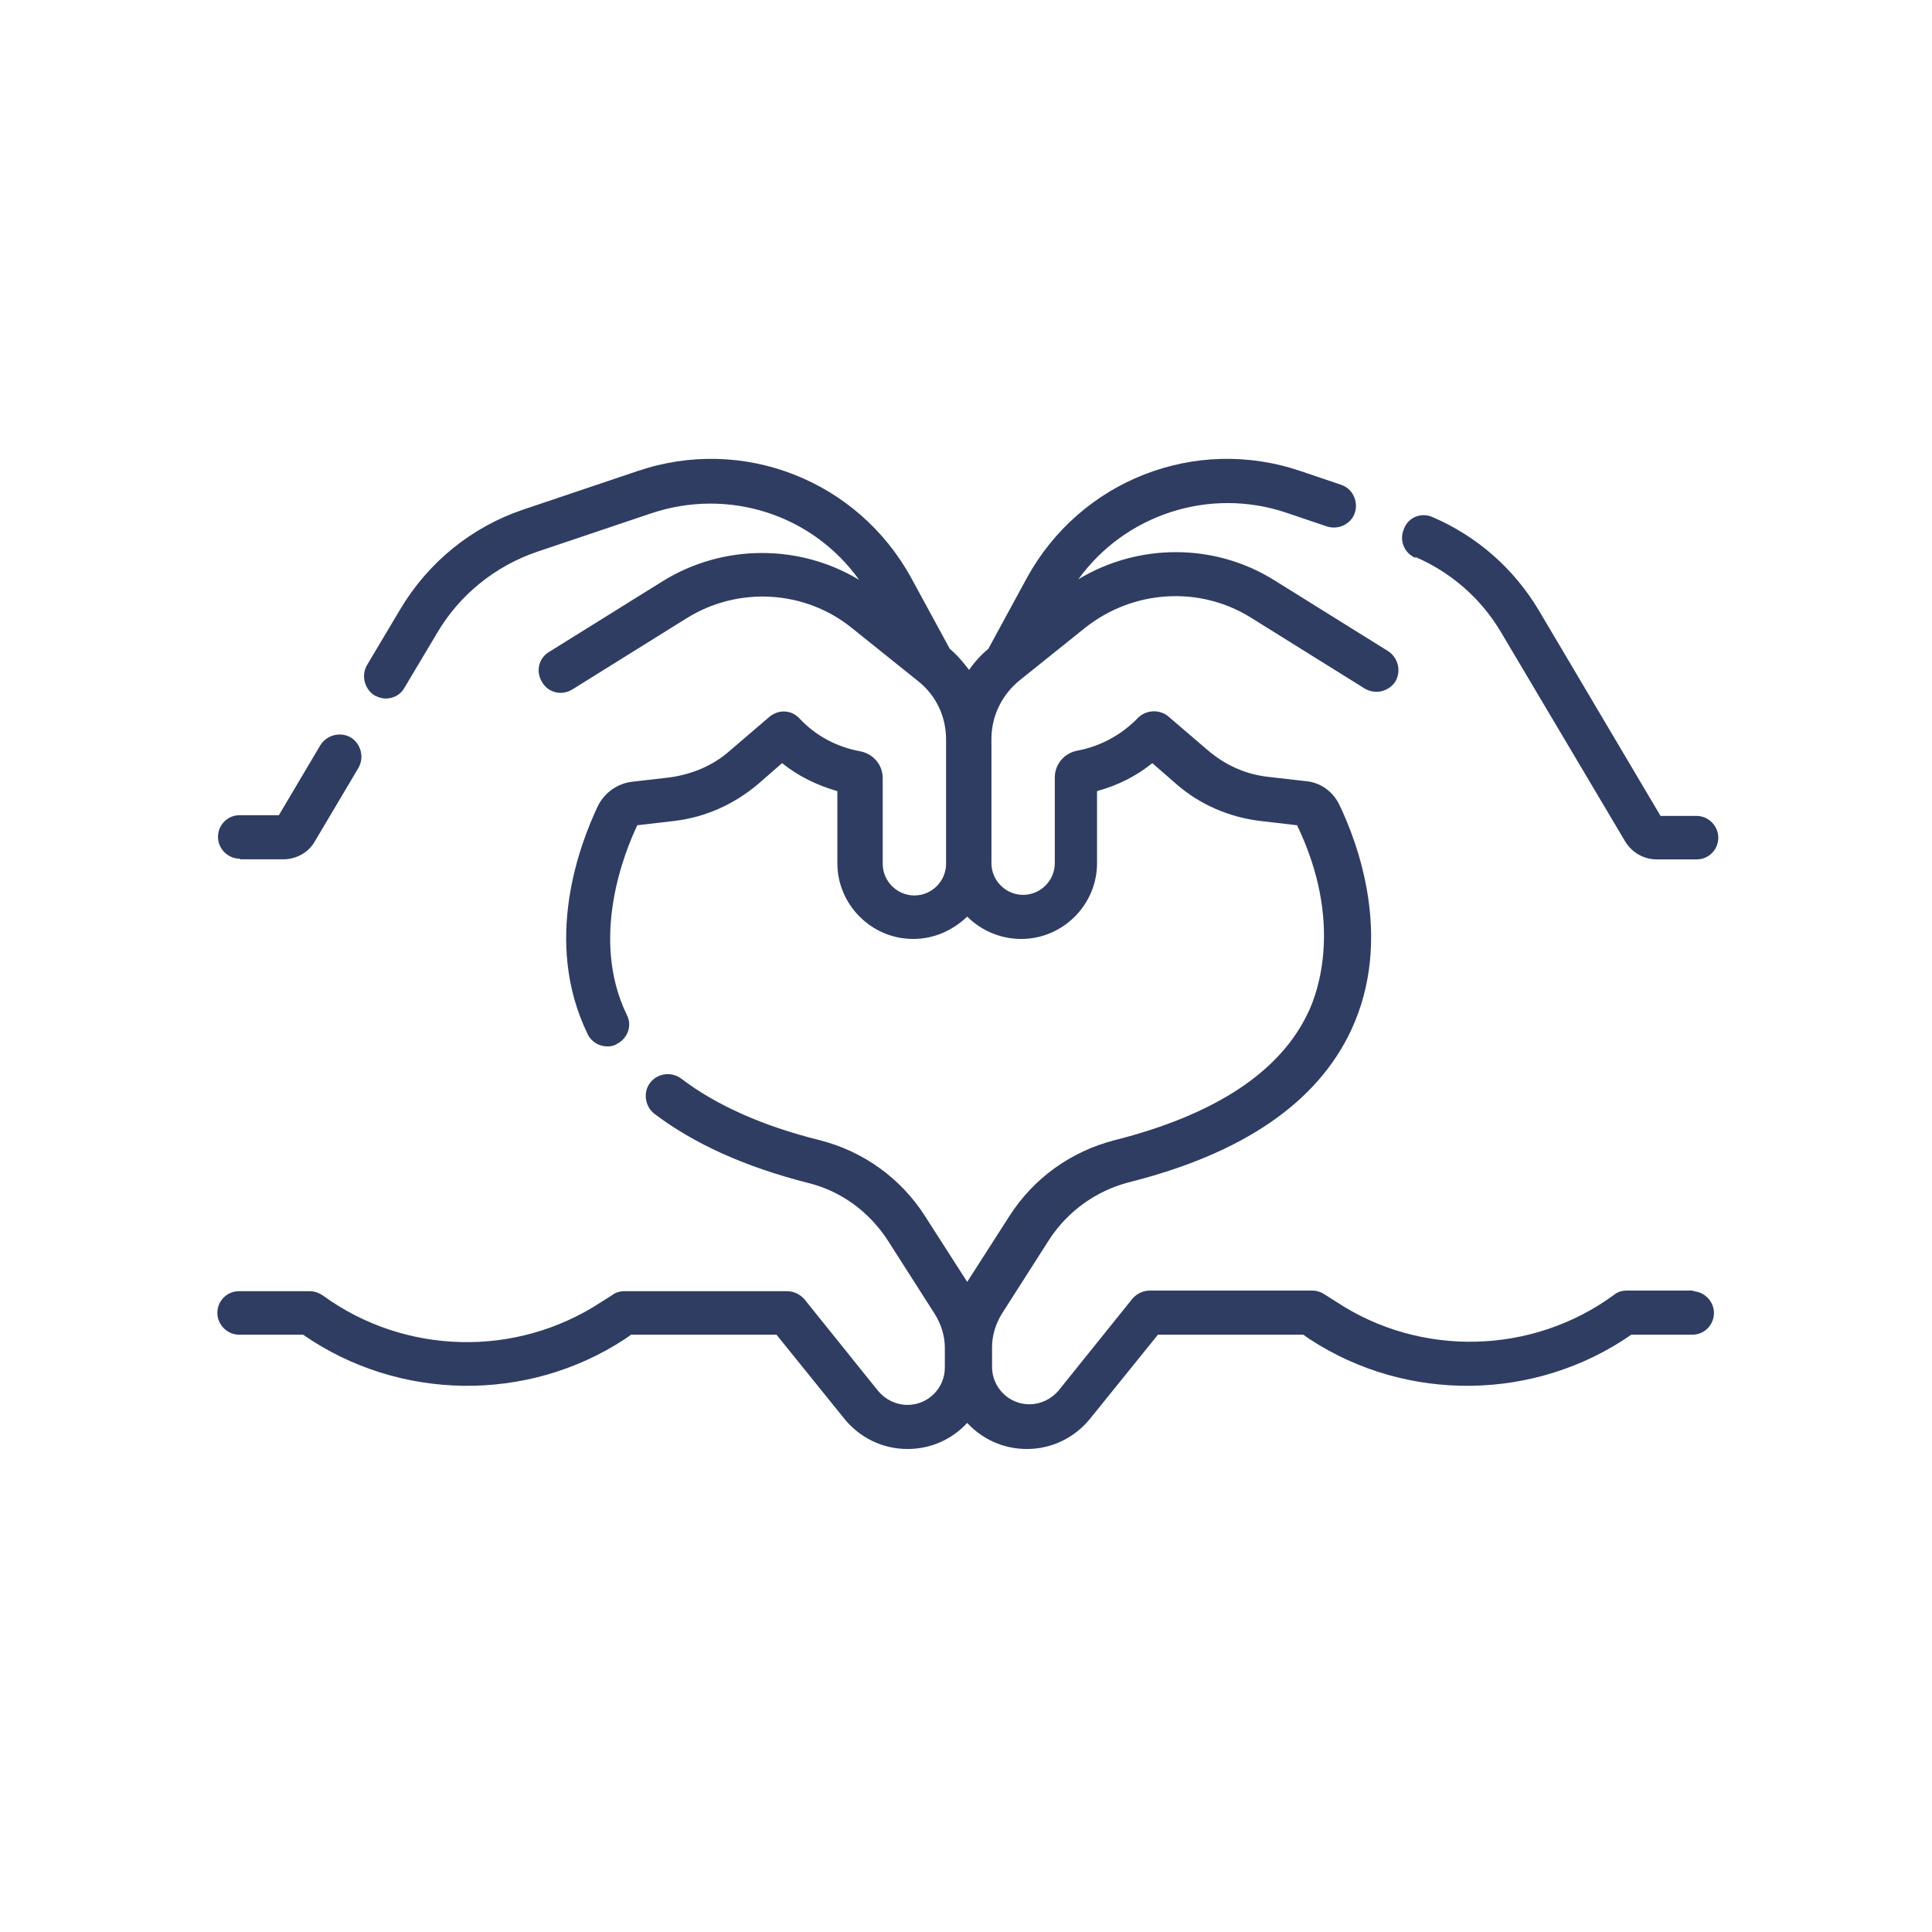 <svg width="80" height="80" viewBox="0 0 80 80" fill="none" xmlns="http://www.w3.org/2000/svg">
<path d="M9.952 35.582H11.727C12.267 35.582 12.782 35.299 13.039 34.836L14.84 31.8C15.097 31.363 14.943 30.797 14.531 30.54C14.094 30.283 13.528 30.437 13.27 30.849L11.547 33.755H9.926C9.412 33.755 9.026 34.167 9.026 34.656C9.026 35.145 9.437 35.556 9.926 35.556L9.952 35.582Z" fill="#2F3D62"/>
<path d="M70.173 53.44H67.369C67.163 53.44 66.983 53.492 66.829 53.62C63.459 56.09 58.829 56.218 55.33 53.903L54.841 53.595C54.687 53.492 54.507 53.44 54.352 53.44H47.613C47.33 53.44 47.072 53.569 46.892 53.775L43.831 57.582C43.523 57.942 43.085 58.148 42.622 58.148C41.773 58.148 41.079 57.453 41.079 56.604V55.781C41.079 55.292 41.233 54.804 41.49 54.392L43.445 51.331C44.217 50.148 45.375 49.324 46.712 48.964C51.446 47.781 54.533 45.671 55.947 42.662C57.722 38.854 56.205 34.867 55.459 33.324C55.202 32.783 54.687 32.398 54.07 32.346L52.5 32.166C51.574 32.063 50.725 31.677 50.005 31.06L48.384 29.671C48.024 29.362 47.458 29.388 47.124 29.722C46.429 30.442 45.555 30.905 44.603 31.085C44.063 31.188 43.677 31.651 43.677 32.192V35.742C43.677 36.462 43.085 37.054 42.365 37.054C41.645 37.054 41.053 36.462 41.053 35.742V30.597C41.053 29.645 41.49 28.77 42.211 28.179L44.937 25.992C46.918 24.423 49.671 24.243 51.806 25.58L56.513 28.513C56.951 28.77 57.491 28.642 57.774 28.23C58.031 27.793 57.903 27.253 57.491 26.97L52.783 24.037C50.288 22.468 47.124 22.494 44.654 23.985C46.584 21.31 50.082 20.152 53.272 21.233L54.944 21.799C55.433 21.953 55.947 21.696 56.102 21.233C56.256 20.744 55.999 20.23 55.536 20.075L53.864 19.509C49.491 18.017 44.731 19.895 42.519 23.934L40.924 26.867C40.616 27.124 40.358 27.407 40.127 27.741C39.895 27.433 39.638 27.124 39.329 26.867L37.734 23.934C35.522 19.895 30.763 18.017 26.39 19.509L21.657 21.104C19.521 21.825 17.721 23.291 16.563 25.246L15.2 27.535C14.942 27.973 15.097 28.539 15.508 28.796C15.663 28.873 15.817 28.925 15.971 28.925C16.28 28.925 16.589 28.77 16.743 28.487L18.107 26.198C19.033 24.629 20.499 23.445 22.222 22.854L26.956 21.259C30.171 20.178 33.644 21.31 35.574 24.011C33.104 22.519 29.94 22.519 27.445 24.063L22.737 26.995C22.3 27.253 22.171 27.819 22.454 28.256C22.711 28.693 23.277 28.822 23.715 28.539L28.422 25.606C30.557 24.268 33.336 24.423 35.291 26.018L38.017 28.204C38.763 28.796 39.175 29.671 39.175 30.622V35.767C39.175 36.488 38.583 37.079 37.863 37.079C37.143 37.079 36.551 36.488 36.551 35.767V32.217C36.551 31.677 36.165 31.214 35.625 31.111C34.648 30.931 33.773 30.468 33.104 29.748C32.77 29.388 32.229 29.362 31.843 29.696L30.223 31.085C29.528 31.703 28.654 32.063 27.727 32.192L26.158 32.372C25.567 32.449 25.052 32.809 24.769 33.349C24.023 34.919 22.454 38.957 24.332 42.816C24.486 43.15 24.821 43.33 25.155 43.33C25.284 43.33 25.438 43.305 25.541 43.227C26.004 42.996 26.184 42.456 25.953 42.019C24.409 38.829 25.875 35.253 26.39 34.172L27.933 33.992C29.22 33.838 30.403 33.298 31.381 32.475L32.384 31.6C33.053 32.14 33.85 32.526 34.673 32.758V35.742C34.673 37.465 36.088 38.88 37.812 38.88C38.686 38.88 39.458 38.52 40.05 37.954C40.616 38.52 41.413 38.88 42.288 38.88C44.011 38.88 45.426 37.465 45.426 35.742V32.758C46.275 32.526 47.047 32.14 47.716 31.6L48.719 32.475C49.696 33.324 50.905 33.838 52.166 33.992L53.709 34.172C55.639 38.185 54.558 41.118 54.172 41.916C53.015 44.385 50.314 46.16 46.146 47.215C44.346 47.678 42.802 48.784 41.799 50.353L40.05 53.08L38.3 50.353C37.297 48.784 35.754 47.678 33.953 47.215C31.561 46.623 29.631 45.748 28.216 44.668C27.805 44.359 27.239 44.437 26.93 44.822C26.621 45.208 26.698 45.8 27.084 46.109C28.705 47.343 30.84 48.321 33.49 48.99C34.828 49.324 35.985 50.173 36.757 51.356L38.712 54.418C38.969 54.829 39.124 55.318 39.124 55.807V56.63C39.124 57.479 38.429 58.174 37.58 58.174C37.117 58.174 36.68 57.968 36.371 57.608L33.31 53.8C33.13 53.595 32.873 53.466 32.59 53.466H25.85C25.67 53.466 25.489 53.517 25.361 53.62L24.872 53.929C21.374 56.218 16.769 56.116 13.373 53.646C13.219 53.543 13.039 53.466 12.833 53.466H9.9C9.386 53.466 9 53.877 9 54.366C9 54.855 9.412 55.267 9.9 55.267H12.55C16.512 58.019 21.837 58.096 25.875 55.447L26.133 55.267H32.152L34.956 58.739C35.599 59.537 36.551 60 37.58 60C38.558 60 39.432 59.588 40.05 58.92C40.667 59.588 41.542 60 42.519 60C43.548 60 44.5 59.537 45.143 58.739L47.947 55.267H53.967L54.224 55.447C58.263 58.096 63.588 58.019 67.549 55.267H70.07C70.585 55.267 70.971 54.855 70.971 54.366C70.971 53.877 70.559 53.466 70.07 53.466L70.173 53.44Z" fill="#2F3D62"/>
<path d="M58.597 23.058C60.09 23.701 61.324 24.781 62.148 26.17L67.293 34.84C67.575 35.303 68.064 35.586 68.604 35.586H70.251C70.765 35.586 71.151 35.174 71.151 34.685C71.151 34.197 70.74 33.785 70.251 33.785H68.759L63.717 25.27C62.688 23.547 61.17 22.209 59.318 21.411C58.855 21.206 58.315 21.411 58.135 21.9C57.929 22.363 58.135 22.903 58.623 23.109L58.597 23.058Z" fill="#2F3D62"/>
</svg>
